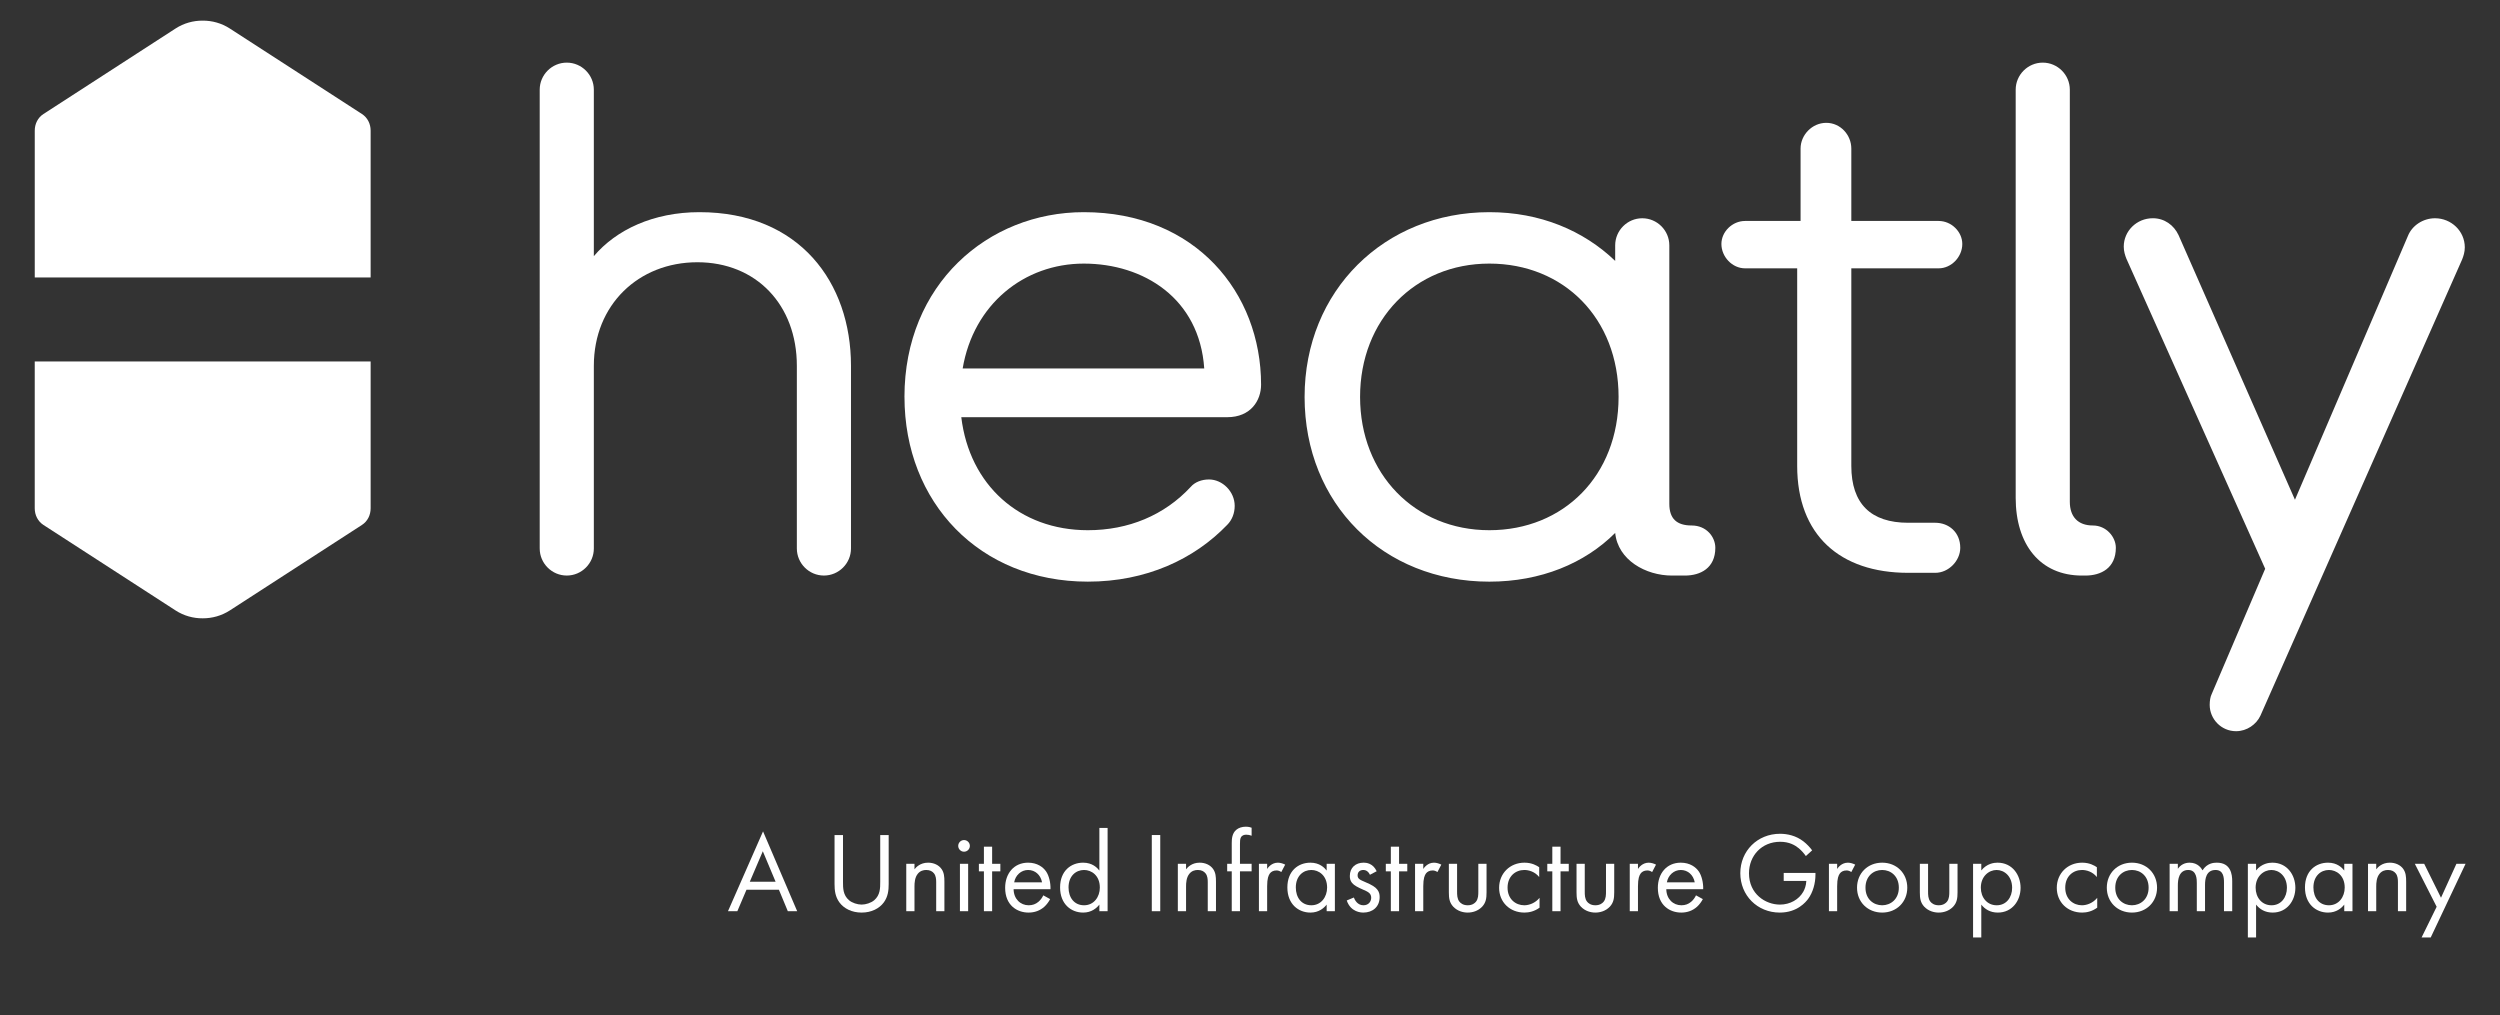 <?xml version="1.0" encoding="UTF-8"?>
<svg id="Layer_1" data-name="Layer 1" xmlns="http://www.w3.org/2000/svg" viewBox="0 0 1313.36 533.23">
  <rect x="0" y="0" width="1313.36" height="533.23" fill="#333333" stroke="none"/>
  <g>
    <path d="M409.2,467.42h-17.04l-4.8,11.28h-4.92l18.42-41.94,17.94,41.94h-4.92l-4.68-11.28ZM407.46,463.22l-6.72-16.02-6.84,16.02h13.56Z" style="fill: #fff;"/>
    <path d="M442.86,463.22c0,3.36,0,7.02,3.18,9.72,1.62,1.38,4.38,2.28,6.6,2.28s4.98-.9,6.6-2.28c3.18-2.7,3.18-6.36,3.18-9.72v-24.54h4.44v25.74c0,3.36-.36,6.6-2.52,9.6-2.4,3.3-6.6,5.4-11.7,5.4s-9.3-2.1-11.7-5.4c-2.16-3-2.52-6.24-2.52-9.6v-25.74h4.44v24.54Z" style="fill: #fff;"/>
    <path d="M476.1,453.8h4.32v2.88c.78-1.02,3-3.48,7.14-3.48,2.94,0,5.64,1.2,7.14,3.42,1.26,1.86,1.44,3.9,1.44,6.66v15.42h-4.32v-15.3c0-1.5-.12-3.24-1.14-4.56-.84-1.08-2.16-1.8-4.08-1.8-1.5,0-3.12.42-4.38,1.92-1.68,1.98-1.8,4.92-1.8,6.72v13.02h-4.32v-24.9Z" style="fill: #fff;"/>
    <path d="M506.45,441.32c1.68,0,3.06,1.38,3.06,3.06s-1.38,3.06-3.06,3.06-3.06-1.38-3.06-3.06,1.38-3.06,3.06-3.06ZM508.61,453.8v24.9h-4.32v-24.9h4.32Z" style="fill: #fff;"/>
    <path d="M521.21,457.76v20.94h-4.32v-20.94h-2.64v-3.96h2.64v-9h4.32v9h4.32v3.96h-4.32Z" style="fill: #fff;"/>
    <path d="M551.69,472.34c-.72,1.38-1.8,2.88-3.06,4.02-2.28,2.04-5.1,3.06-8.28,3.06-6,0-12.3-3.78-12.3-13.02,0-7.44,4.56-13.2,12.06-13.2,4.86,0,7.92,2.4,9.42,4.56,1.56,2.22,2.46,6.06,2.34,9.36h-19.38c.06,5.16,3.6,8.46,7.92,8.46,2.04,0,3.66-.6,5.1-1.8,1.14-.96,2.04-2.22,2.58-3.42l3.6,1.98ZM547.43,463.52c-.72-3.9-3.66-6.48-7.32-6.48s-6.66,2.76-7.32,6.48h14.64Z" style="fill: #fff;"/>
    <path d="M577.55,434.96h4.32v43.74h-4.32v-3.48c-1.44,1.86-4.14,4.2-8.52,4.2-6.3,0-12.12-4.44-12.12-13.2s5.76-13.02,12.12-13.02c4.8,0,7.38,2.64,8.52,4.14v-22.38ZM561.35,466.22c0,5.34,3,9.36,8.16,9.36s8.28-4.38,8.28-9.3c0-6.42-4.44-9.24-8.28-9.24-4.26,0-8.16,3.12-8.16,9.18Z" style="fill: #fff;"/>
    <path d="M609.53,438.68v40.02h-4.44v-40.02h4.44Z" style="fill: #fff;"/>
    <path d="M618.77,453.8h4.32v2.88c.78-1.02,3-3.48,7.14-3.48,2.94,0,5.64,1.2,7.14,3.42,1.26,1.86,1.44,3.9,1.44,6.66v15.42h-4.32v-15.3c0-1.5-.12-3.24-1.14-4.56-.84-1.08-2.16-1.8-4.08-1.8-1.5,0-3.12.42-4.38,1.92-1.68,1.98-1.8,4.92-1.8,6.72v13.02h-4.32v-24.9Z" style="fill: #fff;"/>
    <path d="M651.41,457.76v20.94h-4.32v-20.94h-2.4v-3.96h2.4v-10.86c0-2.28.18-5.16,2.4-7.02,1.2-1.02,3-1.62,4.98-1.62,1.56,0,2.58.36,3.06.54v4.2c-.9-.36-1.92-.54-2.82-.54-.96,0-2.1.24-2.76,1.32-.54.9-.54,2.28-.54,3.6v10.38h6.12v3.96h-6.12Z" style="fill: #fff;"/>
    <path d="M661.37,453.8h4.32v2.7c.42-.66,2.28-3.3,5.64-3.3,1.32,0,2.76.48,3.84,1.02l-2.04,3.9c-.96-.66-1.86-.84-2.52-.84-1.74,0-2.82.72-3.48,1.56-.72.96-1.44,2.64-1.44,6.72v13.14h-4.32v-24.9Z" style="fill: #fff;"/>
    <path d="M696.95,453.8h4.32v24.9h-4.32v-3.48c-1.44,1.86-4.14,4.2-8.52,4.2-6.3,0-12.12-4.44-12.12-13.2s5.76-13.02,12.12-13.02c4.8,0,7.38,2.64,8.52,4.14v-3.54ZM680.75,466.22c0,5.34,3,9.36,8.16,9.36s8.28-4.38,8.28-9.3c0-6.42-4.44-9.24-8.28-9.24-4.26,0-8.16,3.12-8.16,9.18Z" style="fill: #fff;"/>
    <path d="M719.69,459.56c-.6-1.44-1.86-2.52-3.48-2.52s-3,.9-3,2.82c0,1.8,1.2,2.34,4.02,3.54,3.6,1.5,5.28,2.64,6.24,3.84,1.08,1.32,1.32,2.64,1.32,4.02,0,5.22-3.78,8.16-8.58,8.16-1.02,0-6.6-.12-8.7-6.36l3.72-1.56c.48,1.32,1.92,4.08,5.04,4.08,2.82,0,4.08-2.1,4.08-3.96,0-2.34-1.68-3.12-4.02-4.14-3-1.32-4.92-2.28-6.06-3.66-.96-1.2-1.14-2.4-1.14-3.66,0-4.38,3.06-6.96,7.26-6.96,1.32,0,4.86.24,6.84,4.5l-3.54,1.86Z" style="fill: #fff;"/>
    <path d="M734.99,457.76v20.94h-4.32v-20.94h-2.64v-3.96h2.64v-9h4.32v9h4.32v3.96h-4.32Z" style="fill: #fff;"/>
    <path d="M743.39,453.8h4.32v2.7c.42-.66,2.28-3.3,5.64-3.3,1.32,0,2.76.48,3.84,1.02l-2.04,3.9c-.96-.66-1.86-.84-2.52-.84-1.74,0-2.82.72-3.48,1.56-.72.96-1.44,2.64-1.44,6.72v13.14h-4.32v-24.9Z" style="fill: #fff;"/>
    <path d="M765.47,468.32c0,1.74,0,3.78,1.2,5.34.66.84,1.98,1.92,4.38,1.92s3.72-1.08,4.38-1.92c1.2-1.56,1.2-3.6,1.2-5.34v-14.52h4.32v15c0,3.06-.3,5.34-2.28,7.5-2.22,2.34-5.16,3.12-7.62,3.12s-5.4-.78-7.62-3.12c-1.98-2.16-2.28-4.44-2.28-7.5v-15h4.32v14.52Z" style="fill: #fff;"/>
    <path d="M808.61,460.76c-2.28-2.88-5.58-3.72-7.8-3.72-4.62,0-8.82,3.24-8.82,9.3s4.32,9.24,8.76,9.24c2.58,0,5.76-1.14,8.04-3.9v5.16c-2.7,1.98-5.58,2.58-7.92,2.58-7.74,0-13.32-5.52-13.32-13.02s5.64-13.2,13.32-13.2c3.96,0,6.54,1.56,7.74,2.4v5.16Z" style="fill: #fff;"/>
    <path d="M819.82,457.76v20.94h-4.32v-20.94h-2.64v-3.96h2.64v-9h4.32v9h4.32v3.96h-4.32Z" style="fill: #fff;"/>
    <path d="M832.54,468.32c0,1.74,0,3.78,1.2,5.34.66.84,1.98,1.92,4.38,1.92s3.72-1.08,4.38-1.92c1.2-1.56,1.2-3.6,1.2-5.34v-14.52h4.32v15c0,3.06-.3,5.34-2.28,7.5-2.22,2.34-5.16,3.12-7.62,3.12s-5.4-.78-7.62-3.12c-1.98-2.16-2.28-4.44-2.28-7.5v-15h4.32v14.52Z" style="fill: #fff;"/>
    <path d="M856.18,453.8h4.32v2.7c.42-.66,2.28-3.3,5.64-3.3,1.32,0,2.76.48,3.84,1.02l-2.04,3.9c-.96-.66-1.86-.84-2.52-.84-1.74,0-2.82.72-3.48,1.56-.72.96-1.44,2.64-1.44,6.72v13.14h-4.32v-24.9Z" style="fill: #fff;"/>
    <path d="M894.58,472.34c-.72,1.38-1.8,2.88-3.06,4.02-2.28,2.04-5.1,3.06-8.28,3.06-6,0-12.3-3.78-12.3-13.02,0-7.44,4.56-13.2,12.06-13.2,4.86,0,7.92,2.4,9.42,4.56,1.56,2.22,2.46,6.06,2.34,9.36h-19.38c.06,5.16,3.6,8.46,7.92,8.46,2.04,0,3.66-.6,5.1-1.8,1.14-.96,2.04-2.22,2.58-3.42l3.6,1.98ZM890.32,463.52c-.72-3.9-3.66-6.48-7.32-6.48s-6.66,2.76-7.32,6.48h14.64Z" style="fill: #fff;"/>
    <path d="M937.06,458.6h16.68v.96c0,4.44-1.32,9.24-3.84,12.66-1.2,1.62-5.7,7.2-14.88,7.2-11.88,0-20.76-9.06-20.76-20.7s8.94-20.7,20.88-20.7c3.84,0,8.34.96,12.24,3.96,1.8,1.38,3.48,3.18,4.62,4.74l-3.3,3c-1.14-1.62-2.46-3.06-3.78-4.14-1.92-1.56-4.92-3.36-9.72-3.36-9.66,0-16.38,7.26-16.38,16.56,0,10.92,8.7,16.44,16.26,16.44,5.34,0,9.96-2.7,12.24-6.72.72-1.26,1.5-3.18,1.62-5.7h-11.88v-4.2Z" style="fill: #fff;"/>
    <path d="M960.82,453.8h4.32v2.7c.42-.66,2.28-3.3,5.64-3.3,1.32,0,2.76.48,3.84,1.02l-2.04,3.9c-.96-.66-1.86-.84-2.52-.84-1.74,0-2.82.72-3.48,1.56-.72.96-1.44,2.64-1.44,6.72v13.14h-4.32v-24.9Z" style="fill: #fff;"/>
    <path d="M975.58,466.34c0-7.56,5.58-13.14,13.2-13.14s13.2,5.58,13.2,13.14-5.64,13.08-13.2,13.08-13.2-5.52-13.2-13.08ZM980.02,466.34c0,6.12,4.32,9.24,8.76,9.24s8.76-3.18,8.76-9.24-4.2-9.3-8.76-9.3-8.76,3.24-8.76,9.3Z" style="fill: #fff;"/>
    <path d="M1012.9,468.32c0,1.74,0,3.78,1.2,5.34.66.84,1.98,1.92,4.38,1.92s3.72-1.08,4.38-1.92c1.2-1.56,1.2-3.6,1.2-5.34v-14.52h4.32v15c0,3.06-.3,5.34-2.28,7.5-2.22,2.34-5.16,3.12-7.62,3.12s-5.4-.78-7.62-3.12c-1.98-2.16-2.28-4.44-2.28-7.5v-15h4.32v14.52Z" style="fill: #fff;"/>
    <path d="M1040.86,492.5h-4.32v-38.7h4.32v3.48c2.94-3.66,6.72-4.08,8.52-4.08,7.8,0,12.12,6.48,12.12,13.2s-4.38,13.02-11.94,13.02c-4.02,0-6.84-1.8-8.7-4.2v17.28ZM1057.06,466.4c0-6.12-4.14-9.36-8.16-9.36s-8.28,3.3-8.28,9.3c0,5.1,3.24,9.24,8.34,9.24s8.1-4.2,8.1-9.18Z" style="fill: #fff;"/>
    <path d="M1101.58,460.76c-2.28-2.88-5.58-3.72-7.8-3.72-4.62,0-8.82,3.24-8.82,9.3s4.32,9.24,8.76,9.24c2.58,0,5.76-1.14,8.04-3.9v5.16c-2.7,1.98-5.58,2.58-7.92,2.58-7.74,0-13.32-5.52-13.32-13.02s5.64-13.2,13.32-13.2c3.96,0,6.54,1.56,7.74,2.4v5.16Z" style="fill: #fff;"/>
    <path d="M1106.8,466.34c0-7.56,5.58-13.14,13.2-13.14s13.2,5.58,13.2,13.14-5.64,13.08-13.2,13.08-13.2-5.52-13.2-13.08ZM1111.24,466.34c0,6.12,4.32,9.24,8.76,9.24s8.76-3.18,8.76-9.24-4.2-9.3-8.76-9.3-8.76,3.24-8.76,9.3Z" style="fill: #fff;"/>
    <path d="M1139.8,453.8h4.32v2.64c1.38-2.04,3.54-3.24,6.18-3.24,4.5,0,6.3,3.18,6.78,4.02,2.4-3.78,5.82-4.02,7.5-4.02,7.38,0,8.1,6.18,8.1,9.72v15.78h-4.32v-15.12c0-2.82-.36-6.54-4.44-6.54-4.98,0-5.52,4.8-5.52,7.8v13.86h-4.32v-14.76c0-1.74.06-6.9-4.5-6.9-4.92,0-5.46,5.1-5.46,8.1v13.56h-4.32v-24.9Z" style="fill: #fff;"/>
    <path d="M1185.22,492.5h-4.32v-38.7h4.32v3.48c2.94-3.66,6.72-4.08,8.52-4.08,7.8,0,12.12,6.48,12.12,13.2s-4.38,13.02-11.94,13.02c-4.02,0-6.84-1.8-8.7-4.2v17.28ZM1201.42,466.4c0-6.12-4.14-9.36-8.16-9.36s-8.28,3.3-8.28,9.3c0,5.1,3.24,9.24,8.34,9.24s8.1-4.2,8.1-9.18Z" style="fill: #fff;"/>
    <path d="M1231.54,453.8h4.32v24.9h-4.32v-3.48c-1.44,1.86-4.14,4.2-8.52,4.2-6.3,0-12.12-4.44-12.12-13.2s5.76-13.02,12.12-13.02c4.8,0,7.38,2.64,8.52,4.14v-3.54ZM1215.34,466.22c0,5.34,3,9.36,8.16,9.36s8.28-4.38,8.28-9.3c0-6.42-4.44-9.24-8.28-9.24-4.26,0-8.16,3.12-8.16,9.18Z" style="fill: #fff;"/>
    <path d="M1244.02,453.8h4.32v2.88c.78-1.02,3-3.48,7.14-3.48,2.94,0,5.64,1.2,7.14,3.42,1.26,1.86,1.44,3.9,1.44,6.66v15.42h-4.32v-15.3c0-1.5-.12-3.24-1.14-4.56-.84-1.08-2.16-1.8-4.08-1.8-1.5,0-3.12.42-4.38,1.92-1.68,1.98-1.8,4.92-1.8,6.72v13.02h-4.32v-24.9Z" style="fill: #fff;"/>
    <path d="M1280.08,476.36l-11.46-22.56h4.92l8.82,17.82,8.1-17.82h4.8l-18.3,38.7h-4.8l7.92-16.14Z" style="fill: #fff;"/>
  </g>
  <g>
    <path d="M18.25,189.89v77.17c0,3.52,1.62,6.8,4.57,8.72l69.39,44.9c4.34,2.81,9.31,4.19,14.27,4.15,4.96.03,9.93-1.35,14.27-4.15l69.39-44.9c2.96-1.91,4.57-5.19,4.57-8.72v-77.17H18.25Z" style="fill: #fff;"/>
    <path d="M194.71,145.77v-77.17c0-3.52-1.62-6.8-4.57-8.72L120.75,14.99c-4.34-2.81-9.31-4.18-14.27-4.15-4.96-.03-9.93,1.34-14.27,4.15L22.83,59.89c-2.96,1.91-4.57,5.19-4.57,8.72v77.17h176.46Z" style="fill: #fff;"/>
    <path d="M418.62,288.14v-95.98c0-31.99-21.33-54.39-52.26-54.39s-54.39,22.4-54.39,54.39v95.98c0,7.82-6.4,14.22-14.22,14.22s-14.22-6.4-14.22-14.22V47.12c0-7.82,6.4-14.22,14.22-14.22s14.22,6.4,14.22,14.22v87.45c11.73-13.86,31.28-23.11,55.46-23.11,52.61,0,79.63,36.97,79.63,80.7v95.98c0,7.82-6.4,14.22-14.22,14.22s-14.22-6.4-14.22-14.22" style="fill: #fff;"/>
    <path d="M632.64,193.58c-2.49-36.97-32-55.1-63.28-55.1s-57.94,21.33-63.63,55.1h126.91ZM475.15,208.51c0-59.01,43.73-97.05,94.21-97.05,58.66,0,93.14,42.3,93.14,90.65,0,8.18-5.33,17.06-17.78,17.06h-139.71c4.27,35.55,30.57,59.37,66.48,59.37,21.33,0,40.17-7.82,54.04-22.75,2.13-2.49,5.69-3.91,9.6-3.91,7.11,0,13.51,6.4,13.51,13.86,0,3.91-1.42,7.47-3.91,9.96-17.42,18.13-42.66,29.86-73.23,29.86-56.88,0-96.34-41.59-96.34-97.05" style="fill: #fff;"/>
    <path d="M782.41,278.54c39.11,0,67.9-28.79,67.9-70.03s-28.79-70.03-67.9-70.03-67.9,29.51-67.9,70.03,28.8,70.03,67.9,70.03M685.36,208.51c0-55.81,41.95-97.05,97.05-97.05,26.66,0,49.41,9.6,66.12,25.6v-8.18c0-7.82,6.4-14.22,14.22-14.22s14.22,6.4,14.22,14.22v135.8c0,7.82,3.91,11.38,11.73,11.38s12.44,6.04,12.44,11.73c0,10.67-7.82,14.58-16,14.58h-6.75c-13.87,0-28.44-8.18-29.86-22.4-16,16-39.1,25.6-66.12,25.6-55.81,0-97.05-40.88-97.05-97.05" style="fill: #fff;"/>
    <path d="M944.14,244.77v-103.8h-27.37c-6.75,0-12.44-6.04-12.44-12.8,0-6.4,5.69-12.09,12.44-12.09h29.15v-38.04c0-7.11,6.04-13.51,13.51-13.51s13.15,6.4,13.15,13.51v38.04h45.86c6.75,0,12.44,5.69,12.44,12.09,0,6.76-5.69,12.8-12.44,12.8h-45.86v103.8c0,19.91,10.31,29.86,29.86,29.86h14.22c7.11,0,13.15,4.98,13.15,13.15,0,6.75-6.04,13.15-13.15,13.15h-14.22c-35.9,0-58.3-19.91-58.3-56.17" style="fill: #fff;"/>
    <path d="M1058.93,261.48V47.12c0-7.82,6.4-14.22,14.22-14.22s14.22,6.4,14.22,14.22v216.5c0,7.82,4.27,12.44,12.09,12.44,7.11,0,12.09,6.04,12.09,11.73,0,10.67-7.82,14.58-16,14.58h-1.78c-22.04,0-34.84-16.35-34.84-40.88" style="fill: #fff;"/>
    <path d="M1160.85,370.26c0-2.13.35-4.27,1.07-5.69l28.08-65.77-72.88-162.82c-.71-1.78-1.42-3.91-1.42-6.4,0-8.18,6.75-14.93,15.29-14.93,6.04,0,11.02,3.55,13.51,8.89l61.14,139,59.37-138.64c2.13-5.33,7.82-9.24,14.22-9.24,8.53,0,15.64,6.75,15.64,15.29,0,2.49-.71,4.62-1.42,6.4l-105.94,239.6c-2.13,4.62-7.11,8.18-12.8,8.18-7.82,0-13.86-6.4-13.86-13.86" style="fill: #fff;"/>
  </g>
</svg>
